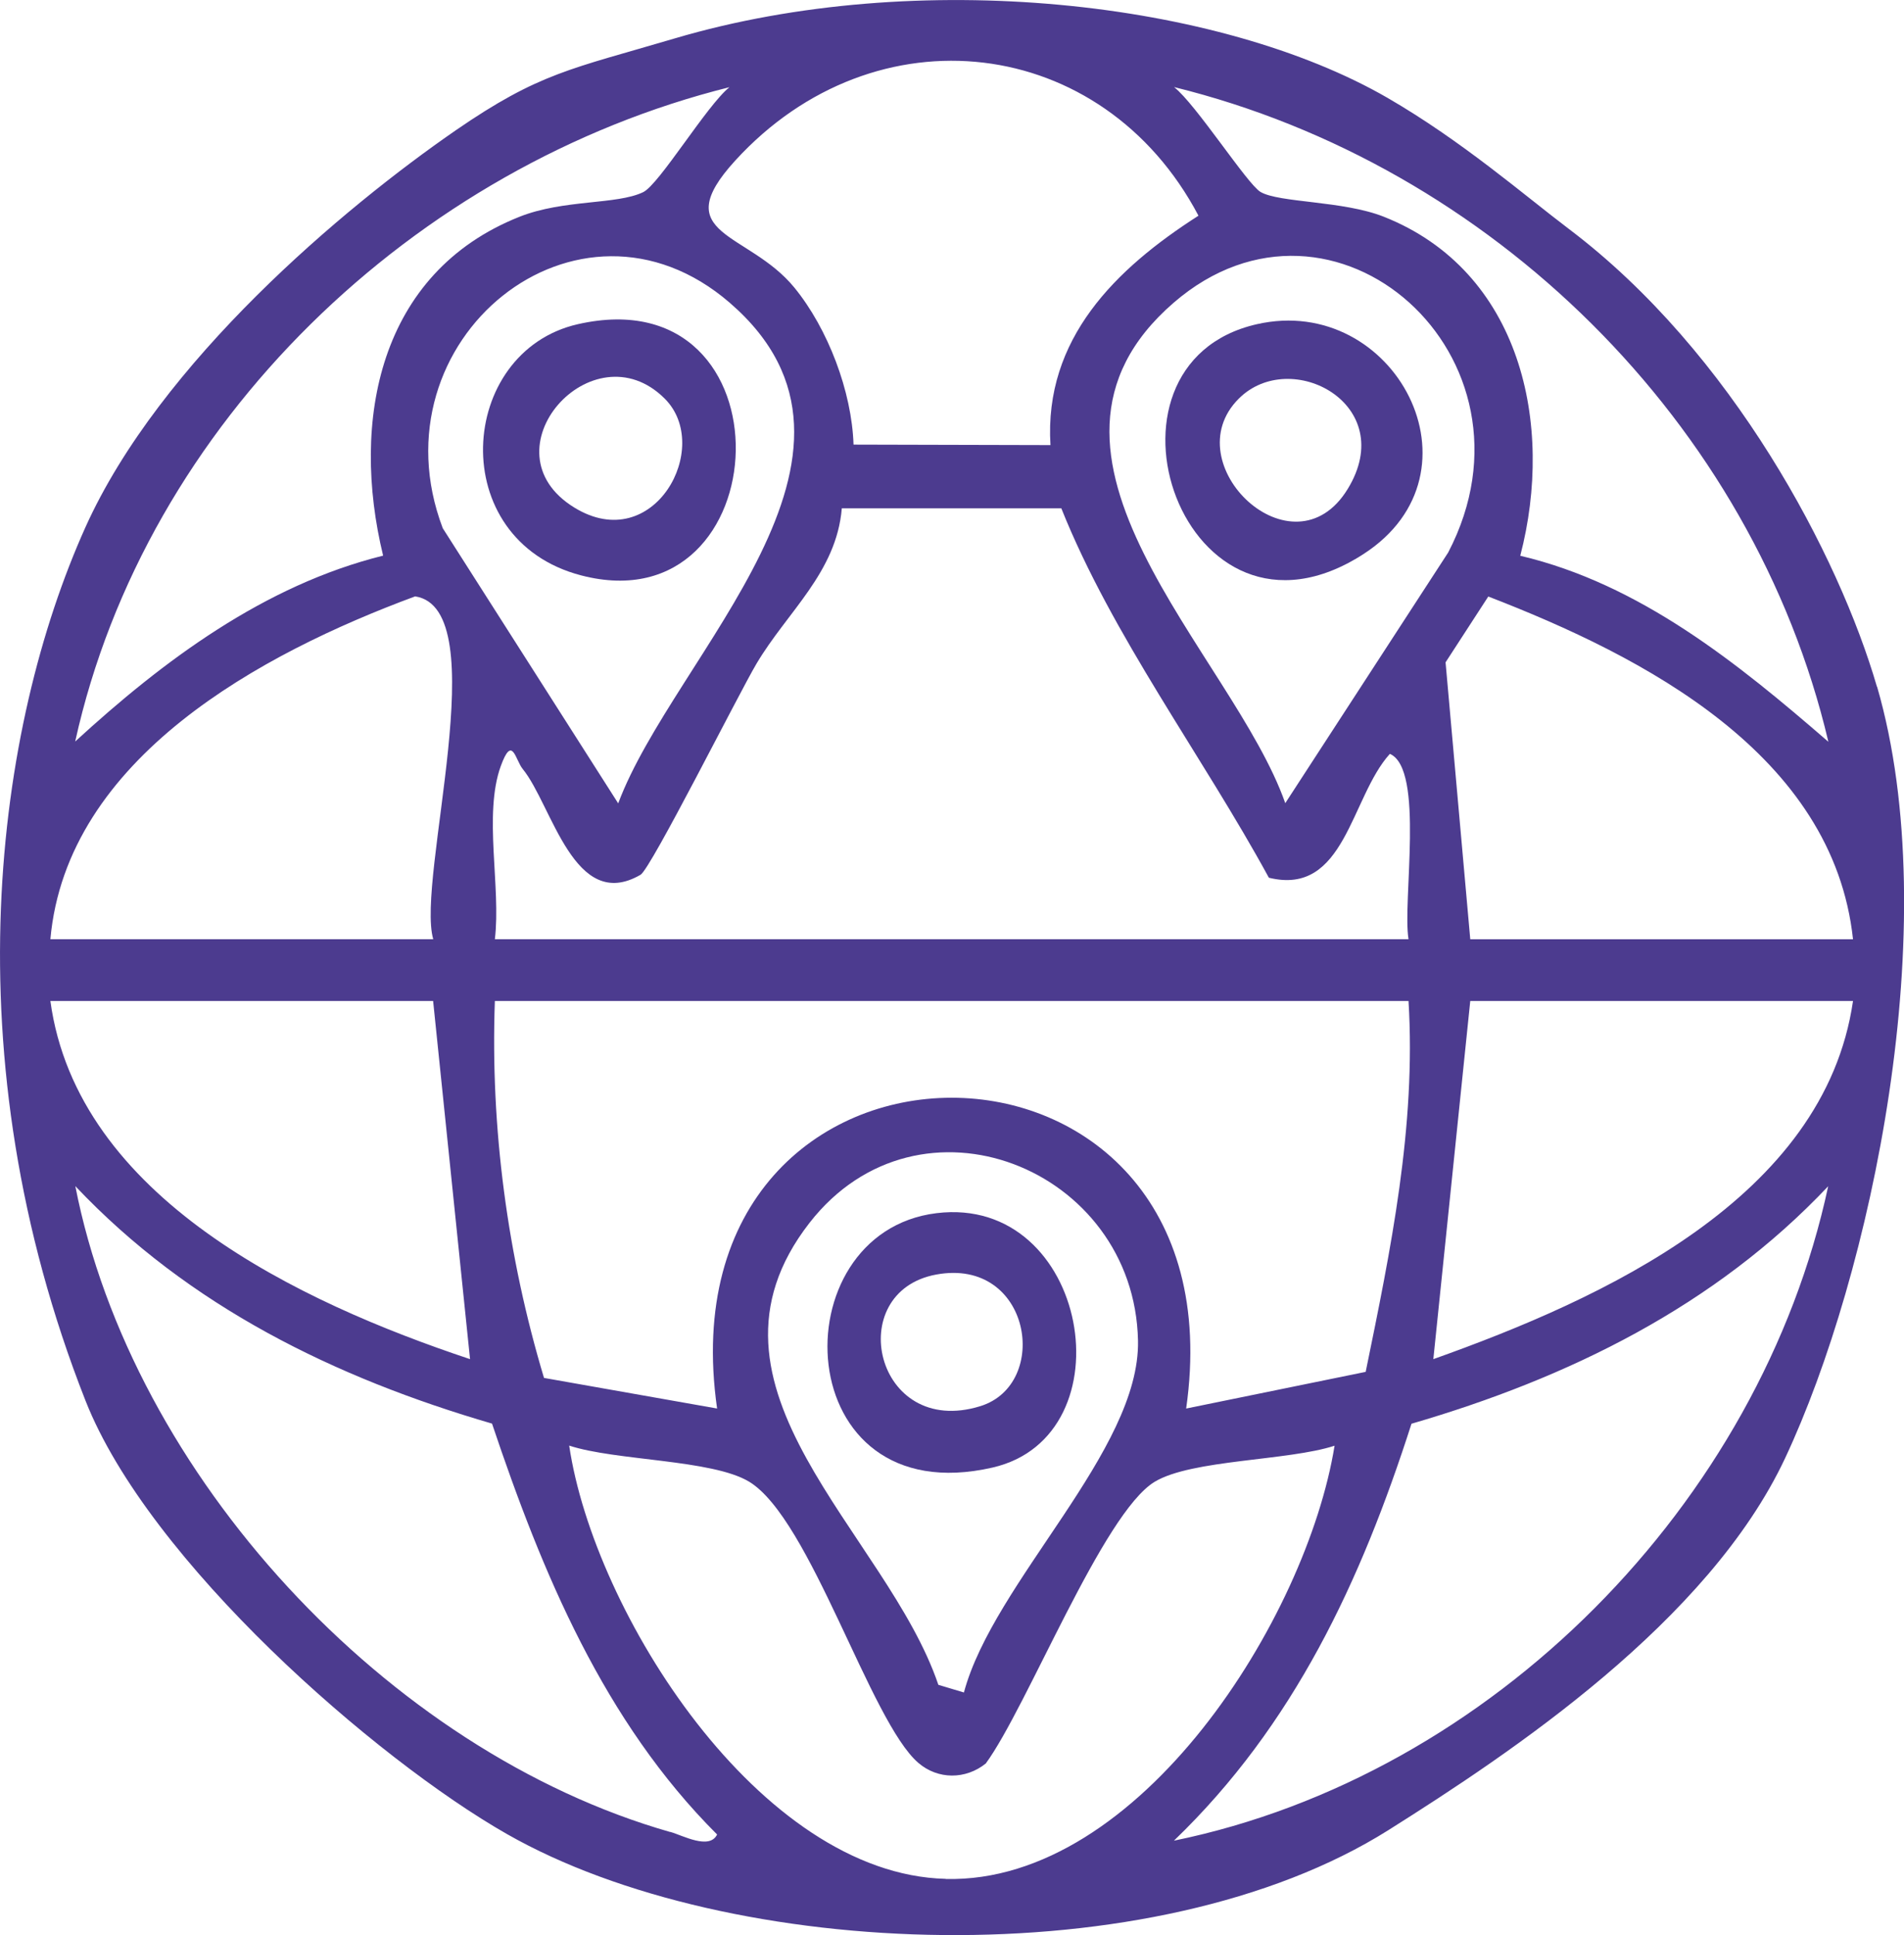 <?xml version="1.0" encoding="UTF-8"?> <svg xmlns="http://www.w3.org/2000/svg" id="Capa_2" data-name="Capa 2" viewBox="0 0 154.21 156.69"><defs><style> .cls-1 { fill: #4c3b8f; } </style></defs><g id="Capa_1-2" data-name="Capa 1"><g><path class="cls-1" d="M152.02,55.61c-3.08-10.6-11.72-27.08-24.95-37.07-3.61-2.73-8.62-7.1-14.68-10.61C98.79.07,74.36-2.71,54.65,3.11c-8.42,2.49-10.97,2.78-17.75,7.45-9.04,6.24-23.95,18.74-29.98,32.13-7.25,16.12-11.01,42.74,0,70.71,5.13,13.04,23.51,29.05,34.15,35.11,18.02,10.27,52.39,11.63,71.39-.33,9.97-6.28,25.91-16.88,32.12-30.11,6.95-14.81,13.04-43.21,7.45-62.47ZM148.07,60.05c-7.32-6.34-15.23-12.76-24.94-15.05,2.78-10.65.05-23.05-11.05-27.45-3.3-1.31-8.48-1.12-9.99-2.01-1.08-.64-5.24-7.12-7-8.49,25.66,6.32,46.89,27.15,52.99,52.99ZM58.09,114.05l-14.03-2.48c-2.96-9.86-4.35-20.25-3.98-30.52h74c.62,10.17-1.44,20.14-3.47,30.03l-14.54,2.97c4.79-33.56-42.79-33.55-37.99,0ZM92.17,108.55c.18,8.91-11.7,19.52-14.1,28.49l-2.07-.62c-4.18-12.35-20.82-24.06-10.44-37.4,8.89-11.42,26.32-4.46,26.61,9.53ZM114.08,76.05H40.08c.51-4.21-.94-10.11.48-14.02.94-2.59,1.17-.5,1.78.24,2.38,2.92,4.16,11.68,9.54,8.56.84-.49,7.97-14.7,9.39-17.09,2.49-4.2,6.48-7.39,6.91-12.58h17.78c4.12,10.31,11.42,20.02,16.81,29.91,6.19,1.52,6.61-6.52,9.8-10.03,2.83,1.23,1,11.98,1.51,15ZM35.86,42.77c-5.78-15.24,10.97-28.87,23.25-18.25,14.17,12.25-4.56,28.5-9.04,40.53l-14.21-22.28ZM104.1,65.04c-4.27-12.17-23.27-28.22-9.04-40.53,12.93-11.18,30.5,4.38,22.23,20.23l-13.19,20.29ZM97.06,17.47c-6.69,4.28-12.51,9.96-11.98,18.57l-15.95-.04c-.14-4.3-2.07-9.38-4.79-12.71-3.73-4.56-10.38-4.18-4.79-10.29,11.34-12.41,29.77-10.22,37.52,4.47ZM59.08,7.06c-1.82,1.45-5.69,7.88-6.99,8.5-2.14,1.03-6.43.57-10.01,1.99-11.41,4.53-13.7,16.55-11.05,27.44-9.62,2.39-17.8,8.5-24.94,15.05C11.8,34.2,33.58,13.42,59.08,7.06ZM33.63,48.29c6.57,1.01.04,22.89,1.46,27.76H4.08c1.32-14.69,17.11-23.16,29.54-27.76ZM35.08,81.05l2.99,29c-13.78-4.59-31.81-13.06-33.99-29h31ZM54.29,148.34c-22.91-6.53-43.62-28.92-48.19-52.3,9.19,9.73,21.02,15.52,33.75,19.23,4.06,12.09,9.06,24.12,18.23,33.27-.62,1.27-2.77.08-3.79-.21ZM76.59,152.13c-15.09-.37-28.49-21.58-30.49-35.08,3.76,1.24,11.56,1.11,14.57,2.92,4.99,3.02,9.81,19.44,13.72,22.78,1.58,1.35,3.82,1.35,5.45.04,3.34-4.55,9.49-20.28,13.68-22.81,3-1.81,10.81-1.69,14.57-2.92-2.25,13.93-15.76,35.46-31.49,35.08ZM95.08,149.04c9.73-9.36,15.15-21.02,19.24-33.76,12.73-3.71,24.57-9.51,33.75-19.23-5.51,25.7-27.26,47.72-52.99,52.99ZM116.09,110.05l2.99-29h31c-2.32,15.98-20.28,24.12-33.99,29ZM119.08,76.05l-2-22.42,3.46-5.33c12.62,4.87,27.93,12.79,29.54,27.75h-31Z"></path><path class="cls-1" d="M75.85,98.23c12.33-1.51,15.68,18.05,4.53,20.6-16.53,3.78-17.35-19.03-4.53-20.6ZM75.83,103.2c-7.61,1.4-4.97,13.29,3.56,10.66,5.74-1.77,4.12-12.07-3.56-10.66Z"></path><path class="cls-1" d="M46.8,26.25c17.57-3.99,16.45,24.55.27,20.34-11.07-2.88-10.03-18.12-.27-20.34ZM53.84,32.28c-5.84-5.84-14.79,4.24-7.32,8.82,6.44,3.95,11.24-4.91,7.32-8.82Z"></path><path class="cls-1" d="M101.8,26.25c11.15-2.53,18.86,12.02,8.62,18.62-14.54,9.37-22.96-15.37-8.62-18.62ZM100.33,32.28c-5.28,5.27,4.41,14.52,8.82,7.32,4.2-6.85-4.61-11.53-8.82-7.32Z"></path></g></g></svg> 
